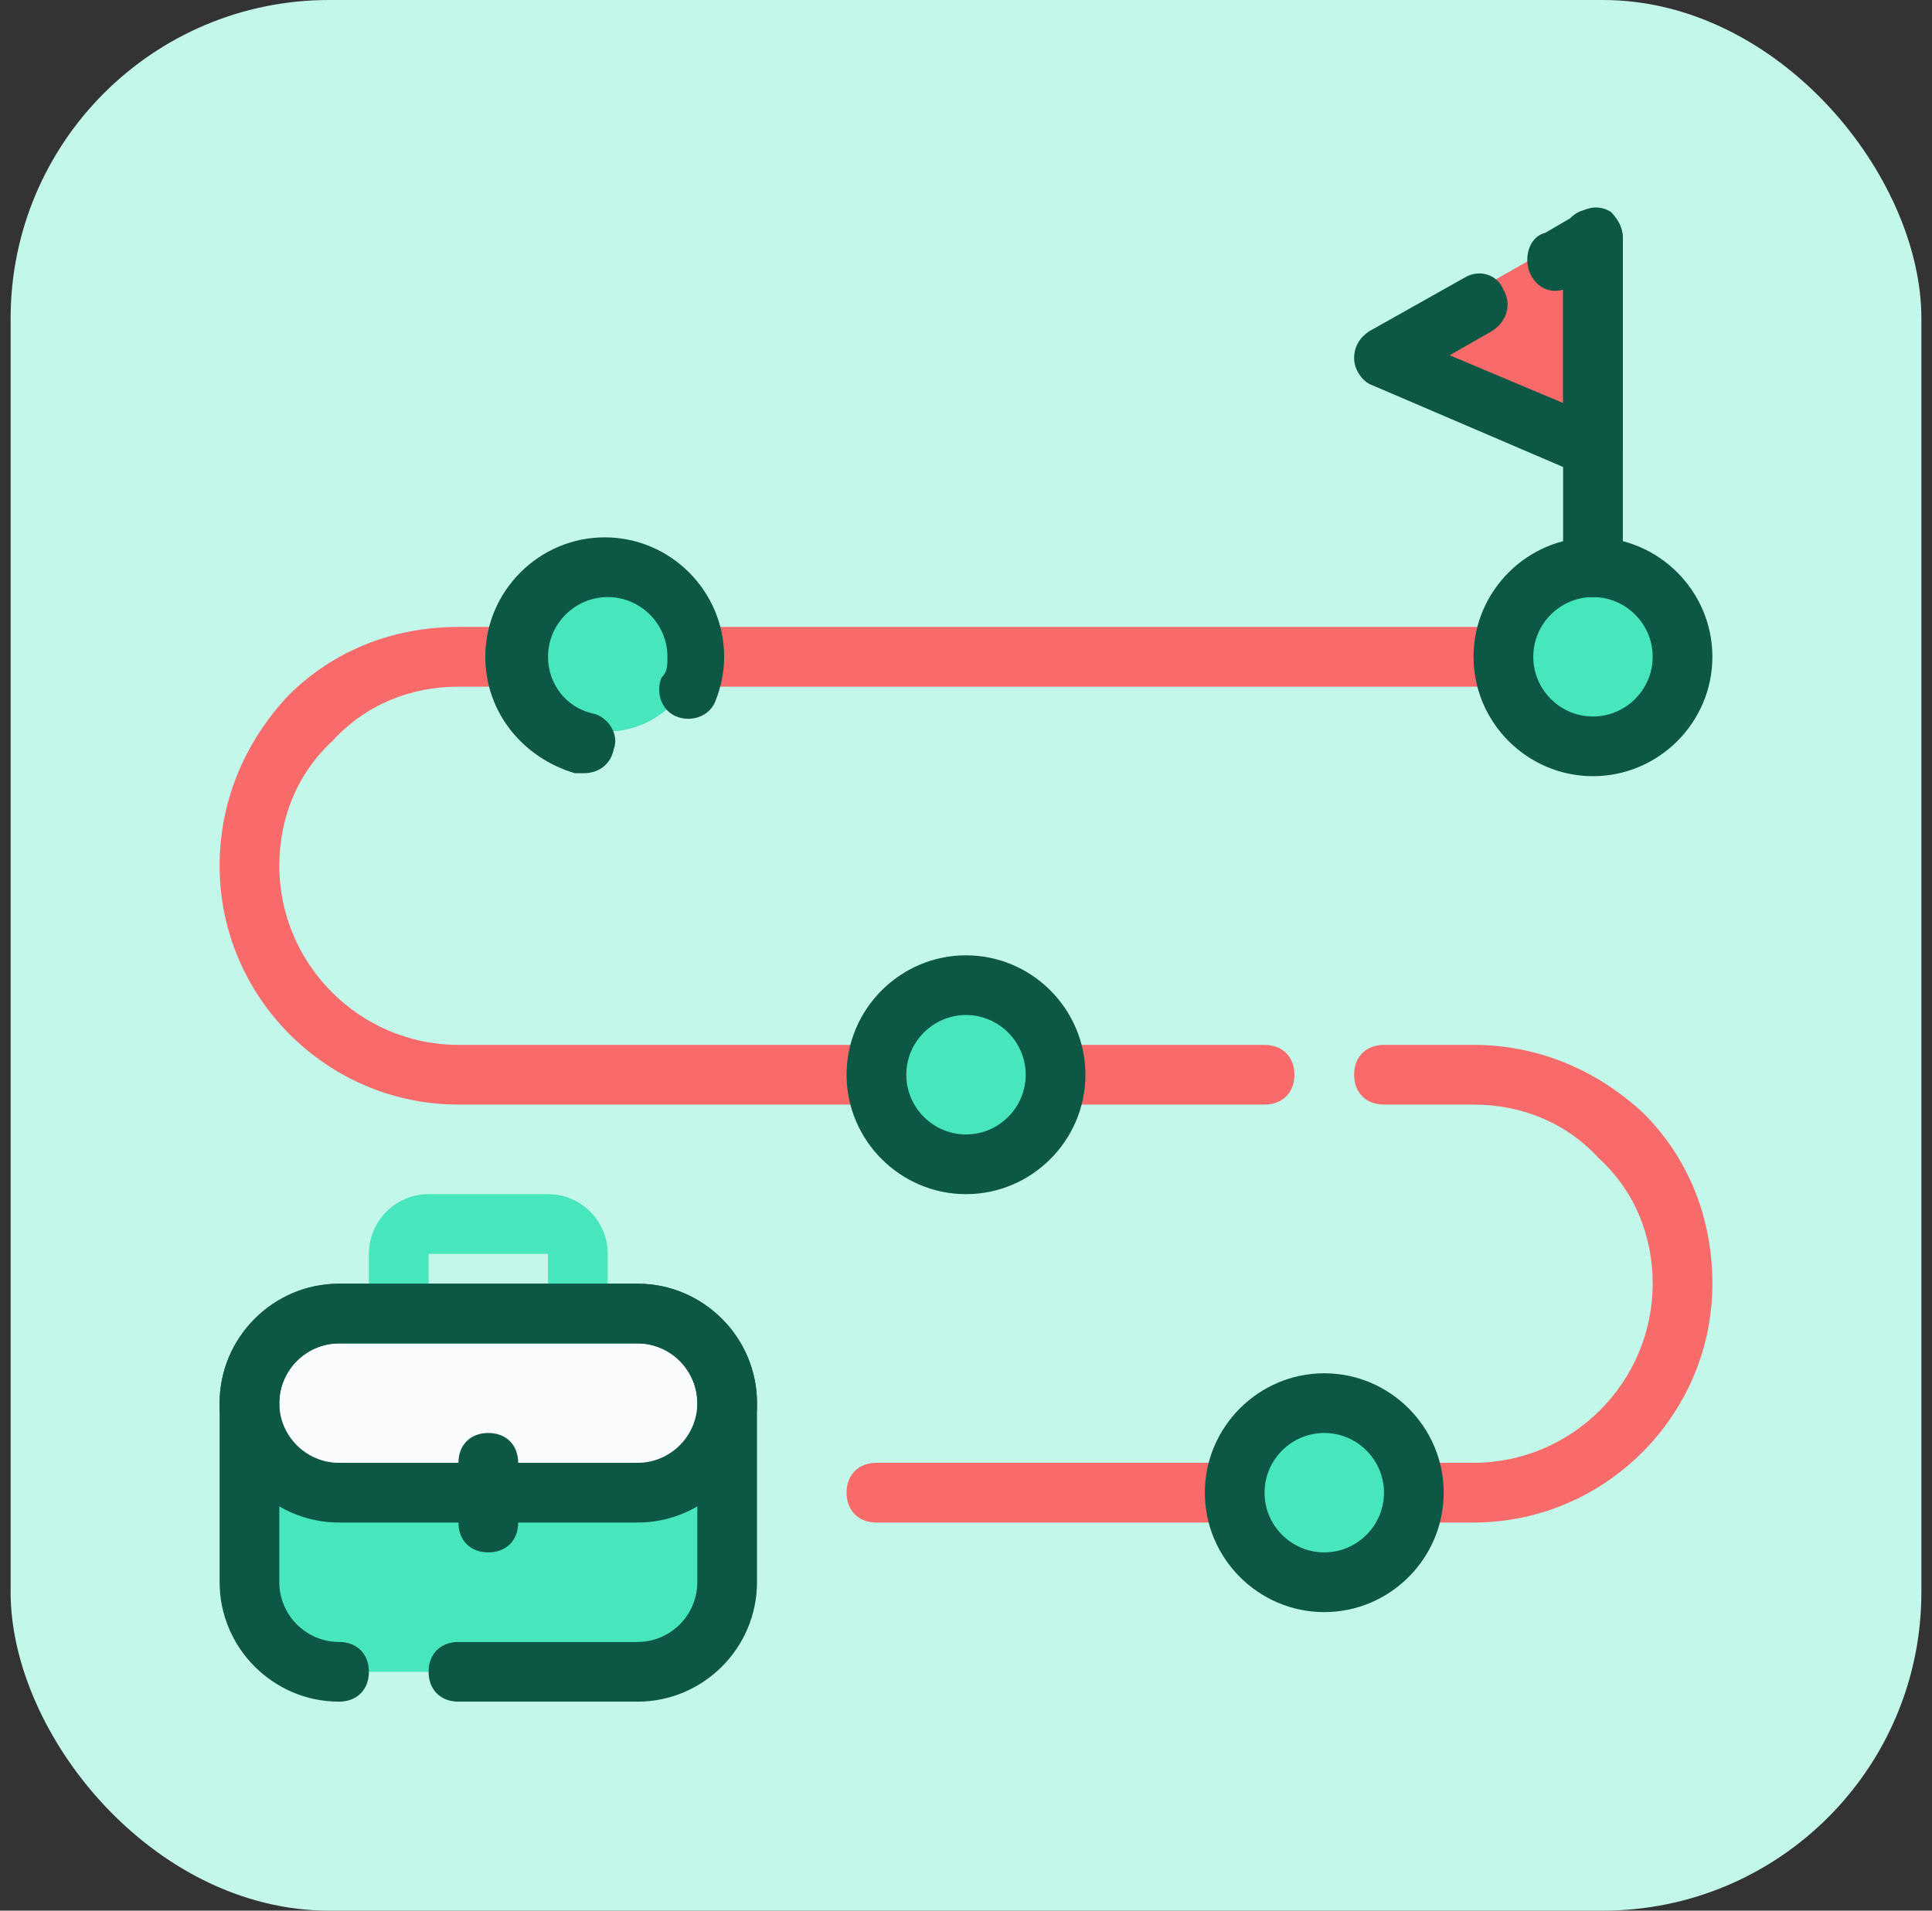 <svg width="91" height="90" viewBox="0 0 91 90" fill="none" xmlns="http://www.w3.org/2000/svg">
<rect x="0" y="0" width="91" height="90" fill="#333333" stroke="none"/>
<rect x="0.5" width="90" height="90" rx="15" fill="#C2F7E9"/>
<path d="M27.219 63.281H18.781C17.938 63.281 17.375 62.719 17.375 61.875V59.062C17.375 57.516 18.641 56.25 20.188 56.25H25.812C27.359 56.25 28.625 57.516 28.625 59.062V61.875C28.625 62.719 28.062 63.281 27.219 63.281ZM20.188 60.469H25.812V59.062H20.188V60.469Z" fill="#47E6BC"/>
<path d="M34.25 66.094V74.531C34.25 76.922 32.422 78.75 30.031 78.75H15.969C13.578 78.75 11.75 76.922 11.75 74.531V66.094C11.75 63.703 13.578 61.875 15.969 61.875H30.031C32.422 61.875 34.25 63.703 34.25 66.094Z" fill="#47E6BC"/>
<path d="M29.891 70.312H16.25C14.141 70.312 12.312 68.906 11.891 66.938C11.328 64.125 13.438 61.875 15.969 61.875H30.031C32.562 61.875 34.672 64.125 34.25 66.938C33.828 68.906 31.859 70.312 29.891 70.312Z" fill="#FAFCFE"/>
<path d="M62.375 73.828C64.705 73.828 66.594 71.939 66.594 69.609C66.594 67.279 64.705 65.391 62.375 65.391C60.045 65.391 58.156 67.279 58.156 69.609C58.156 71.939 60.045 73.828 62.375 73.828Z" fill="#47E6BC"/>
<path d="M45.5 54.141C47.83 54.141 49.719 52.252 49.719 49.922C49.719 47.592 47.83 45.703 45.5 45.703C43.17 45.703 41.281 47.592 41.281 49.922C41.281 52.252 43.17 54.141 45.5 54.141Z" fill="#47E6BC"/>
<path d="M28.625 34.453C30.955 34.453 32.844 32.564 32.844 30.234C32.844 27.904 30.955 26.016 28.625 26.016C26.295 26.016 24.406 27.904 24.406 30.234C24.406 32.564 26.295 34.453 28.625 34.453Z" fill="#47E6BC"/>
<path d="M75.031 34.453C77.361 34.453 79.25 32.564 79.25 30.234C79.25 27.904 77.361 26.016 75.031 26.016C72.701 26.016 70.812 27.904 70.812 30.234C70.812 32.564 72.701 34.453 75.031 34.453Z" fill="#47E6BC"/>
<path d="M75.031 20.391L65.188 16.172L75.031 10.547V20.391Z" fill="#F96B6A"/>
<path d="M41.281 52.031H21.594C15.406 52.031 10.344 46.969 10.344 40.781C10.344 37.828 11.469 35.016 13.578 32.766C15.688 30.656 18.5 29.531 21.594 29.531H24.406C25.25 29.531 25.812 30.094 25.812 30.938C25.812 31.781 25.25 32.344 24.406 32.344H21.594C19.344 32.344 17.234 33.188 15.688 34.875C14 36.422 13.156 38.531 13.156 40.781C13.156 45.422 16.953 49.219 21.594 49.219H41.281C42.125 49.219 42.688 49.781 42.688 50.625C42.688 51.469 42.125 52.031 41.281 52.031ZM58.156 71.719H41.281C40.438 71.719 39.875 71.156 39.875 70.312C39.875 69.469 40.438 68.906 41.281 68.906H58.156C59 68.906 59.562 69.469 59.562 70.312C59.562 71.156 59 71.719 58.156 71.719ZM69.406 71.719H66.594C65.75 71.719 65.188 71.156 65.188 70.312C65.188 69.469 65.75 68.906 66.594 68.906H69.406C74.047 68.906 77.844 65.109 77.844 60.469C77.844 58.219 77 56.109 75.312 54.562C73.766 52.875 71.656 52.031 69.406 52.031H65.188C64.344 52.031 63.781 51.469 63.781 50.625C63.781 49.781 64.344 49.219 65.188 49.219H69.406C72.359 49.219 75.172 50.344 77.422 52.453C79.531 54.562 80.656 57.375 80.656 60.469C80.656 66.656 75.594 71.719 69.406 71.719ZM59.562 52.031H49.719C48.875 52.031 48.312 51.469 48.312 50.625C48.312 49.781 48.875 49.219 49.719 49.219H59.562C60.406 49.219 60.969 49.781 60.969 50.625C60.969 51.469 60.406 52.031 59.562 52.031ZM70.812 32.344H32.844C32 32.344 31.438 31.781 31.438 30.938C31.438 30.094 32 29.531 32.844 29.531H70.812C71.656 29.531 72.219 30.094 72.219 30.938C72.219 31.781 71.656 32.344 70.812 32.344Z" fill="#F96B6A"/>
<path d="M30.031 80.156H21.594C20.75 80.156 20.188 79.594 20.188 78.75C20.188 77.906 20.75 77.344 21.594 77.344H30.031C31.578 77.344 32.844 76.078 32.844 74.531V66.094C32.844 64.547 31.578 63.281 30.031 63.281H15.969C14.422 63.281 13.156 64.547 13.156 66.094V74.531C13.156 76.078 14.422 77.344 15.969 77.344C16.812 77.344 17.375 77.906 17.375 78.75C17.375 79.594 16.812 80.156 15.969 80.156C12.875 80.156 10.344 77.625 10.344 74.531V66.094C10.344 63 12.875 60.469 15.969 60.469H30.031C33.125 60.469 35.656 63 35.656 66.094V74.531C35.656 77.625 33.125 80.156 30.031 80.156Z" fill="#0C5844"/>
<path d="M30.031 71.719H15.969C12.875 71.719 10.344 69.188 10.344 66.094C10.344 63 12.875 60.469 15.969 60.469H30.031C33.125 60.469 35.656 63 35.656 66.094C35.656 69.188 33.125 71.719 30.031 71.719ZM15.969 63.281C14.422 63.281 13.156 64.547 13.156 66.094C13.156 67.641 14.422 68.906 15.969 68.906H30.031C31.578 68.906 32.844 67.641 32.844 66.094C32.844 64.547 31.578 63.281 30.031 63.281H15.969Z" fill="#0C5844"/>
<path d="M23 73.125C22.156 73.125 21.594 72.562 21.594 71.719V68.906C21.594 68.062 22.156 67.5 23 67.5C23.844 67.5 24.406 68.062 24.406 68.906V71.719C24.406 72.562 23.844 73.125 23 73.125ZM62.375 75.938C59.281 75.938 56.75 73.406 56.75 70.312C56.75 67.219 59.281 64.688 62.375 64.688C65.469 64.688 68 67.219 68 70.312C68 73.406 65.469 75.938 62.375 75.938ZM62.375 67.5C60.828 67.5 59.562 68.766 59.562 70.312C59.562 71.859 60.828 73.125 62.375 73.125C63.922 73.125 65.188 71.859 65.188 70.312C65.188 68.766 63.922 67.5 62.375 67.5ZM45.5 56.25C42.406 56.25 39.875 53.719 39.875 50.625C39.875 47.531 42.406 45 45.5 45C48.594 45 51.125 47.531 51.125 50.625C51.125 53.719 48.594 56.25 45.5 56.25ZM45.5 47.812C43.953 47.812 42.688 49.078 42.688 50.625C42.688 52.172 43.953 53.438 45.5 53.438C47.047 53.438 48.312 52.172 48.312 50.625C48.312 49.078 47.047 47.812 45.5 47.812ZM27.5 36.422C27.359 36.422 27.219 36.422 27.078 36.422C24.688 35.719 22.859 33.609 22.859 30.938C22.859 27.844 25.391 25.312 28.484 25.312C31.578 25.312 34.109 27.844 34.109 30.938C34.109 31.641 33.969 32.344 33.688 33.047C33.406 33.75 32.562 34.031 31.859 33.75C31.156 33.469 30.875 32.625 31.156 31.922C31.438 31.641 31.438 31.359 31.438 30.938C31.438 29.391 30.172 28.125 28.625 28.125C27.078 28.125 25.812 29.391 25.812 30.938C25.812 32.203 26.656 33.328 27.922 33.609C28.625 33.75 29.188 34.594 28.906 35.297C28.766 36 28.203 36.422 27.5 36.422ZM75.031 36.562C71.938 36.562 69.406 34.031 69.406 30.938C69.406 27.844 71.938 25.312 75.031 25.312C78.125 25.312 80.656 27.844 80.656 30.938C80.656 34.031 78.125 36.562 75.031 36.562ZM75.031 28.125C73.484 28.125 72.219 29.391 72.219 30.938C72.219 32.484 73.484 33.75 75.031 33.75C76.578 33.75 77.844 32.484 77.844 30.938C77.844 29.391 76.578 28.125 75.031 28.125Z" fill="#0C5844"/>
<path d="M75.031 28.125C74.188 28.125 73.625 27.562 73.625 26.719V11.25C73.625 10.406 74.188 9.844 75.031 9.844C75.875 9.844 76.438 10.406 76.438 11.25V26.719C76.438 27.562 75.875 28.125 75.031 28.125Z" fill="#0C5844"/>
<path d="M75.031 22.5C74.891 22.5 74.609 22.5 74.469 22.359L64.625 18.141C64.203 18 63.781 17.438 63.781 16.875C63.781 16.312 64.062 15.891 64.484 15.609L68.984 13.078C69.688 12.656 70.531 12.938 70.812 13.641C71.234 14.344 70.953 15.188 70.25 15.609L68.281 16.734L73.625 18.984V13.641C72.781 13.922 71.938 13.219 71.938 12.234C71.938 11.672 72.219 11.109 72.781 10.969L74.469 9.984C74.891 9.703 75.453 9.703 75.875 9.984C76.156 10.266 76.438 10.688 76.438 11.25V21.094C76.438 21.516 76.156 21.938 75.875 22.219C75.594 22.359 75.312 22.5 75.031 22.5Z" fill="#0C5844"/>
</svg>
